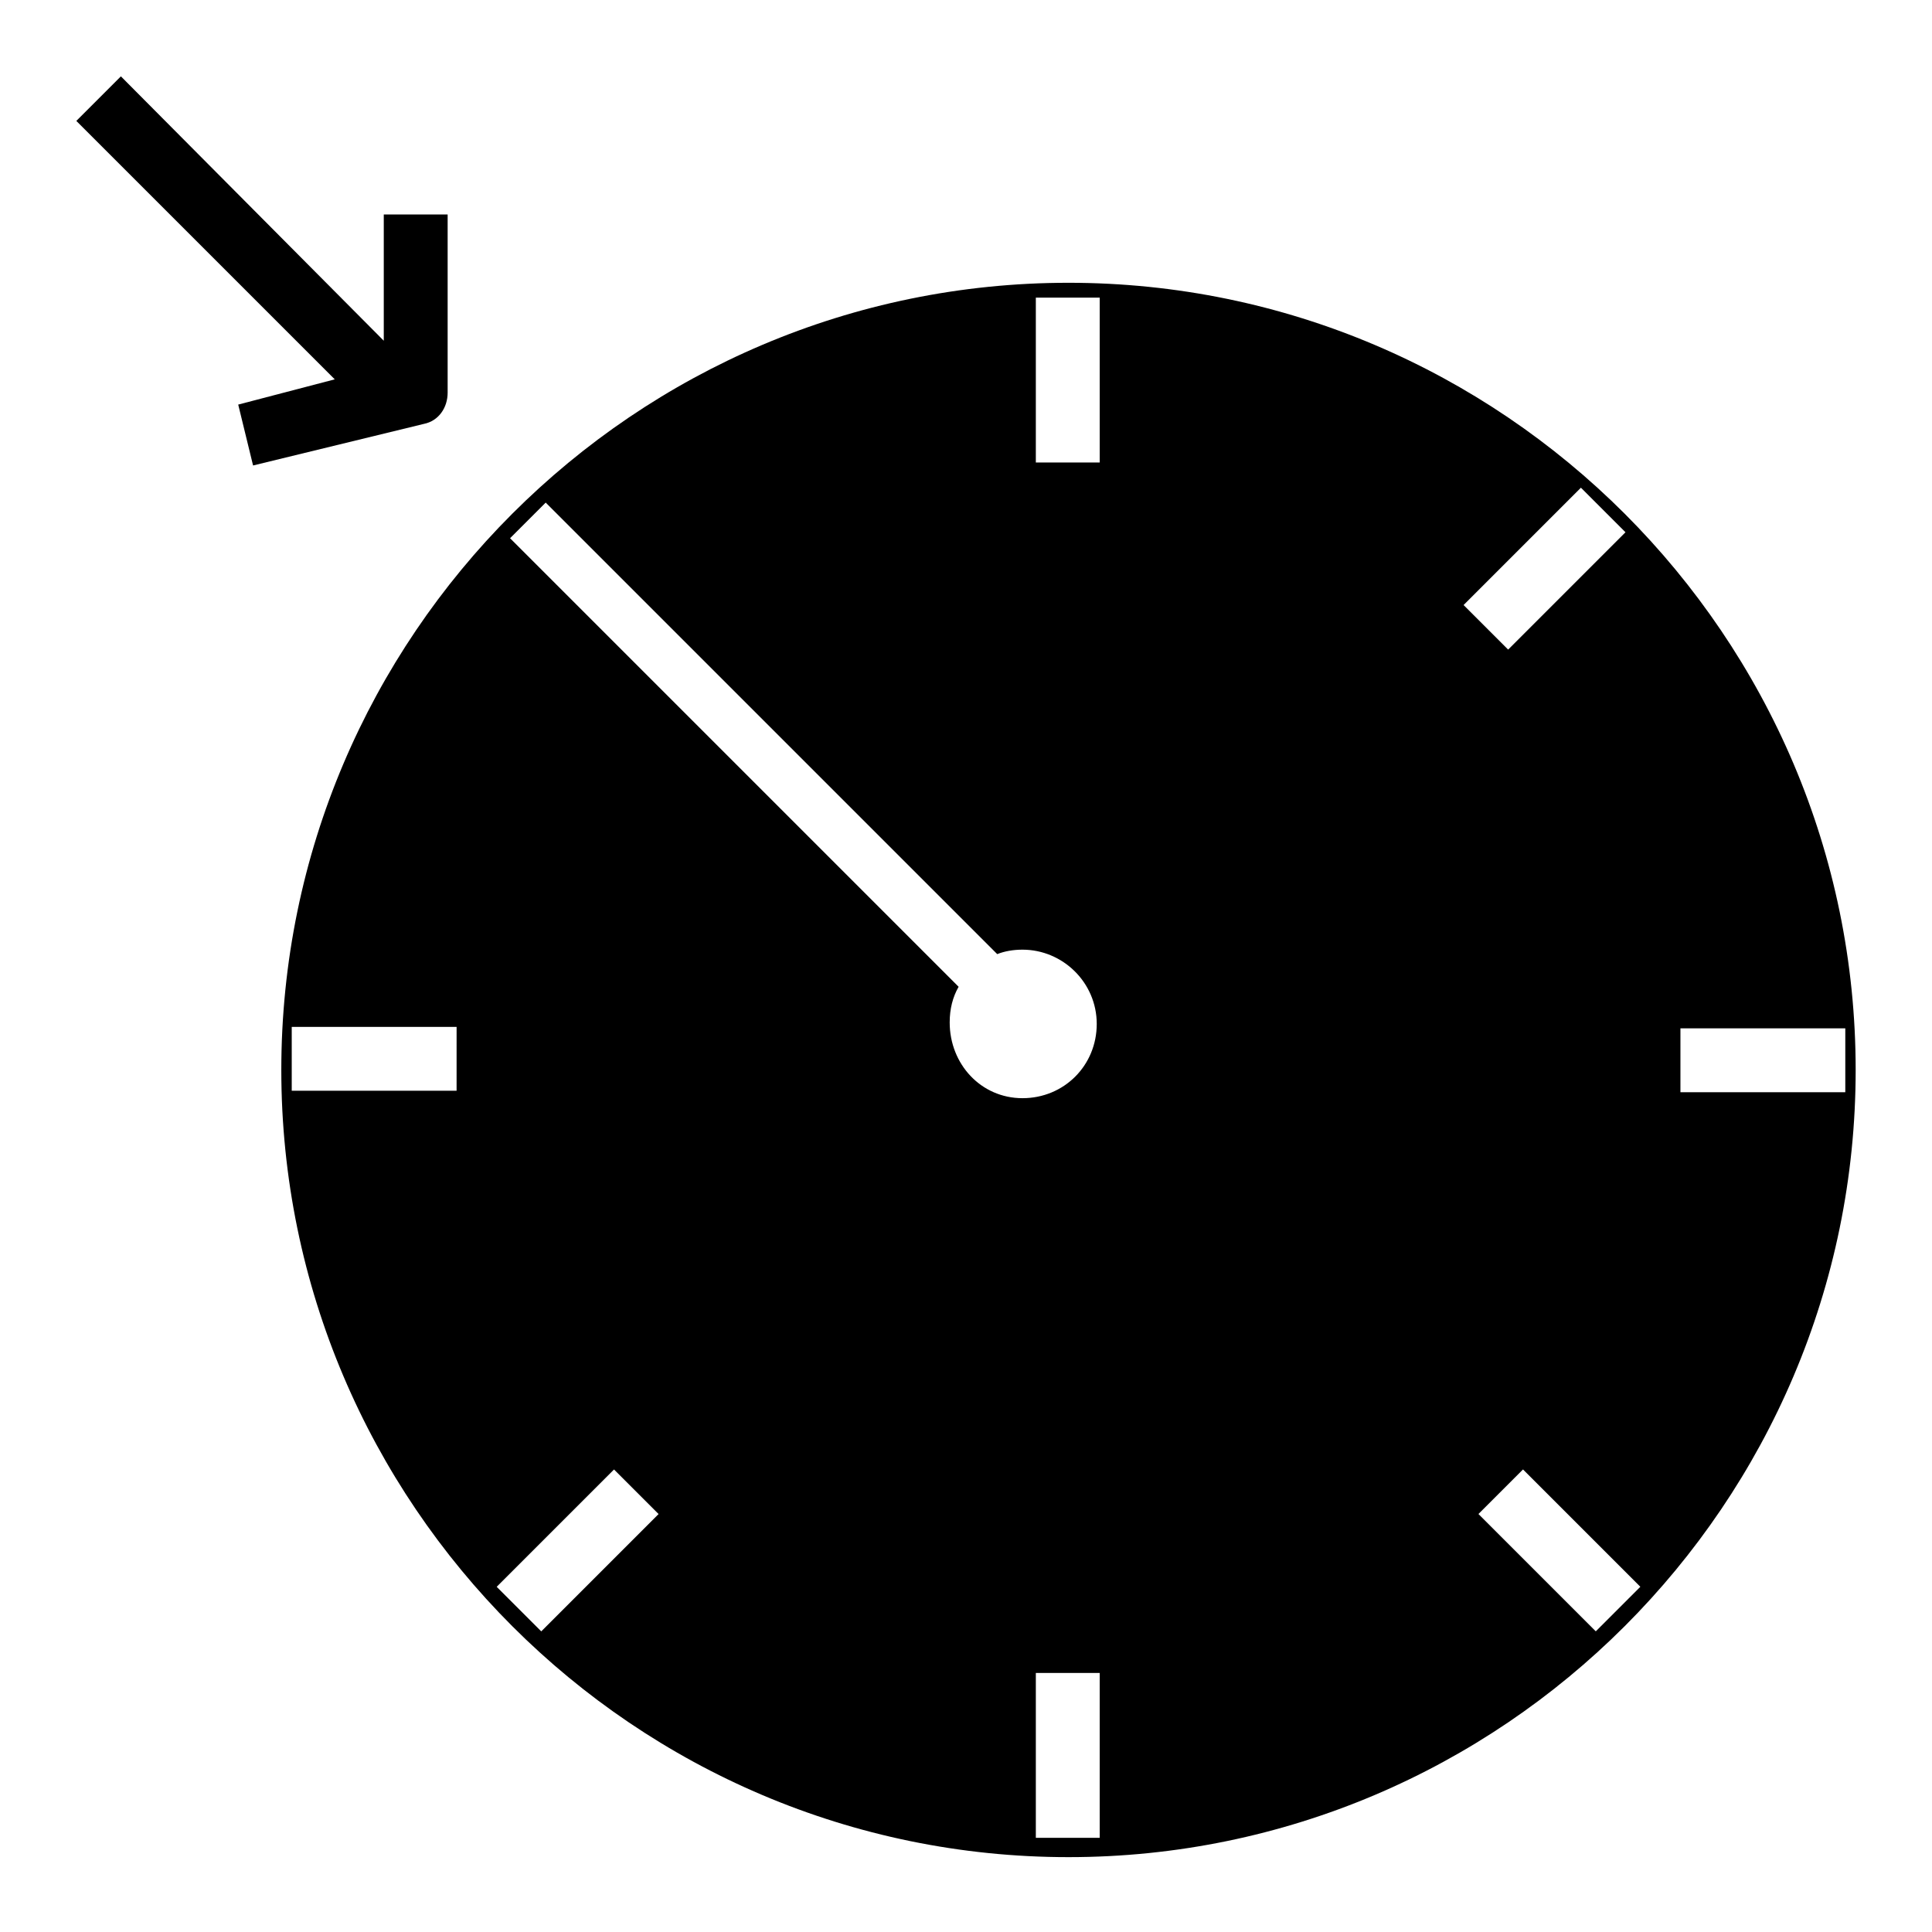 <?xml version="1.0" encoding="UTF-8"?>
<!-- Uploaded to: ICON Repo, www.iconrepo.com, Generator: ICON Repo Mixer Tools -->
<svg fill="#000000" width="800px" height="800px" version="1.1" viewBox="144 144 512 512" xmlns="http://www.w3.org/2000/svg">
 <g>
  <path d="m207.13 251.22 3.938 16.137 45.266-11.02c3.938-0.789 6.297-4.328 6.297-8.266v-47.23h-16.926v33.457l-69.668-70.066-11.809 11.809 68.488 68.488z"/>
  <path d="m427.16 218.94c-114.93 0-208.61 93.676-208.61 208.61 0 114.93 93.676 208.61 208.61 208.61 114.93 0 208.61-93.676 208.61-208.61 0-114.93-93.676-208.61-208.61-208.61zm-162.16 214.12h-43.688v-16.926h43.691zm22.438 143.27-11.809-11.809 31.094-31.094 11.809 11.809zm108.24-161.38c0-3.543 0.789-6.691 2.363-9.445l-118.87-118.87 9.445-9.445 119.66 119.66c1.969-0.789 4.328-1.18 6.691-1.18 10.629 0 19.68 8.66 19.68 19.68 0 11.02-8.66 19.68-19.68 19.68-11.023-0.004-19.289-9.055-19.289-20.074zm39.754 216.09h-16.926v-43.691h16.926zm0-364.48h-16.926v-43.688h16.926zm153.9 149.96h43.691v16.926h-43.691zm-22.434 159.8-31.094-31.094 11.809-11.809 31.094 31.094zm-23.223-260.17-11.809-11.809 31.094-31.094 11.809 11.809z"/>
 </g>
</svg>